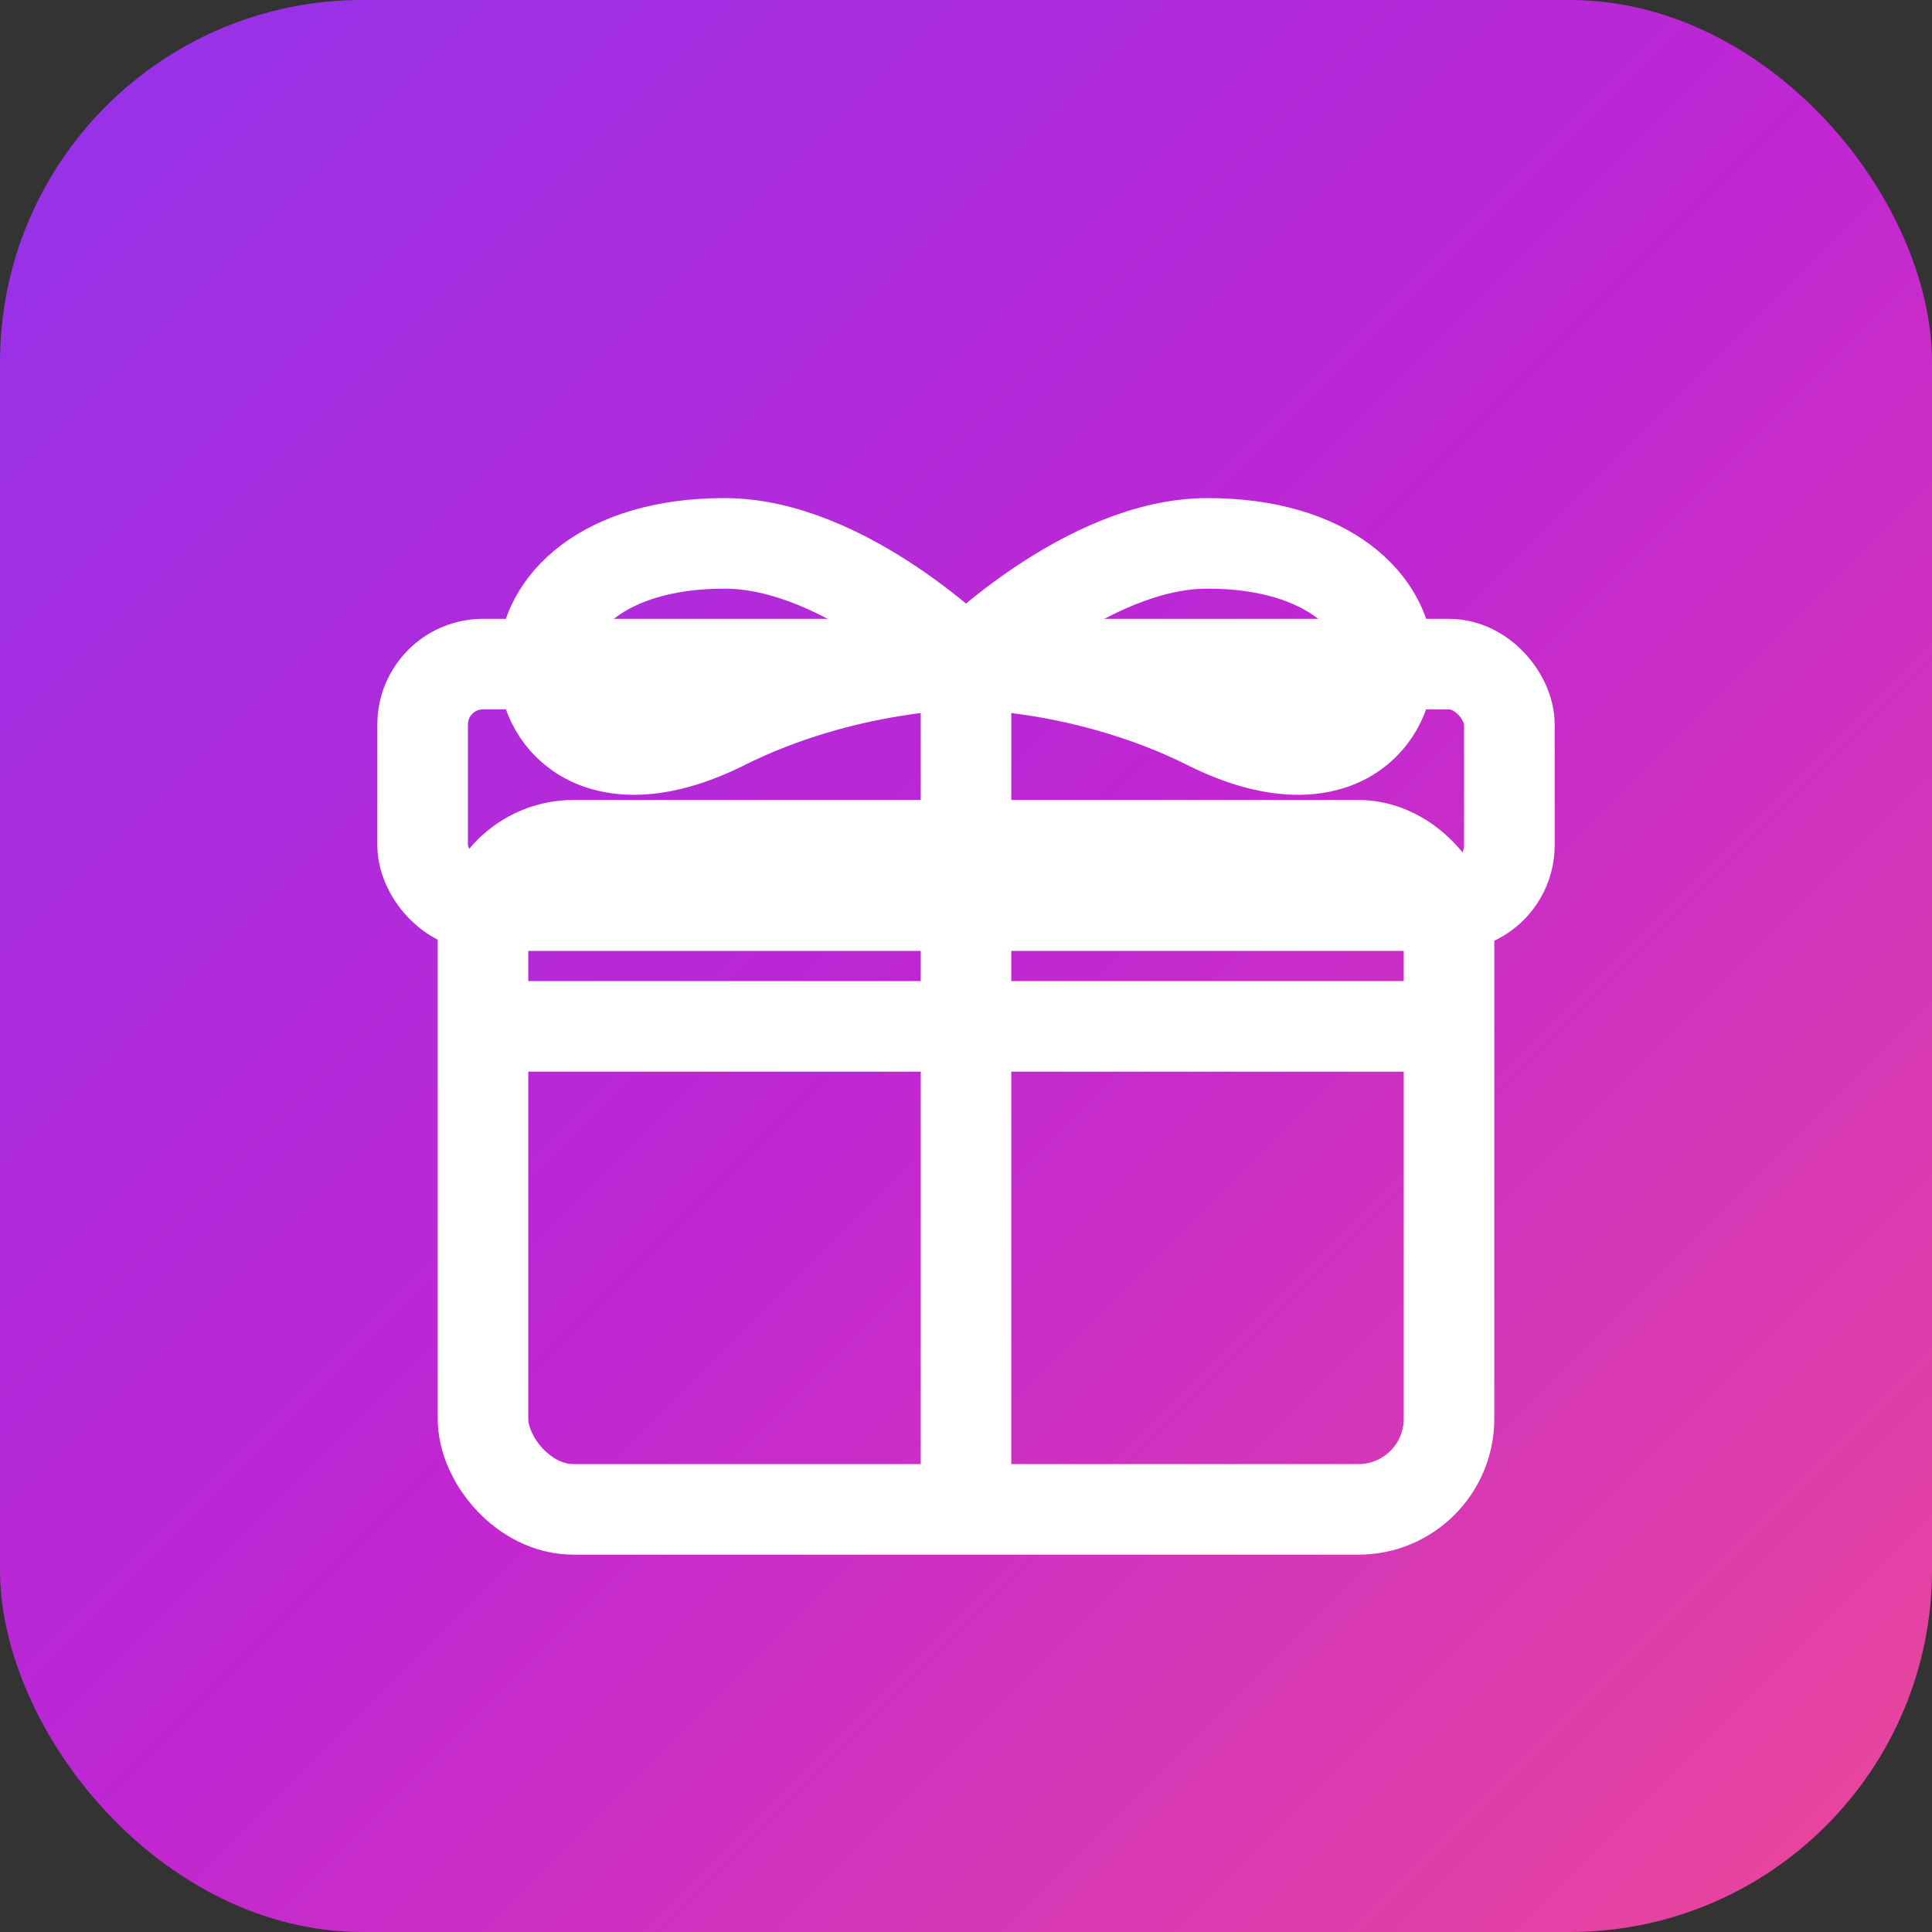 <svg width="32" height="32" viewBox="0 0 32 32" fill="none" xmlns="http://www.w3.org/2000/svg">
    <rect x="0" y="0" width="32" height="32" fill="#333333" stroke="none"/>
    <defs>
        <linearGradient id="gradient" x1="0%" y1="0%" x2="100%" y2="100%">
            <stop offset="0%" style="stop-color:#9333ea"/>
            <stop offset="50%" style="stop-color:#c026d3"/>
            <stop offset="100%" style="stop-color:#ec4899"/>
        </linearGradient>
    </defs>
    <rect width="32" height="32" rx="6" fill="url(#gradient)"/>
    <!-- Gift box body -->
    <rect x="8" y="14" width="16" height="11" rx="1.5" stroke="white" stroke-width="1.5" fill="none"/>
    <!-- Gift box lid -->
    <rect x="7" y="11" width="18" height="4" rx="1" stroke="white" stroke-width="1.5" fill="none"/>
    <!-- Vertical ribbon -->
    <line x1="16" y1="11" x2="16" y2="25" stroke="white" stroke-width="1.5"/>
    <!-- Horizontal ribbon -->
    <line x1="8" y1="17" x2="24" y2="17" stroke="white" stroke-width="1.5"/>
    <!-- Left bow loop -->
    <path d="M16 11C16 11 14 9 12 9C10 9 9 10 9 11C9 12 10 13 12 12C14 11 16 11 16 11Z" stroke="white" stroke-width="1.5" fill="none"/>
    <!-- Right bow loop -->
    <path d="M16 11C16 11 18 9 20 9C22 9 23 10 23 11C23 12 22 13 20 12C18 11 16 11 16 11Z" stroke="white" stroke-width="1.5" fill="none"/>
</svg>
